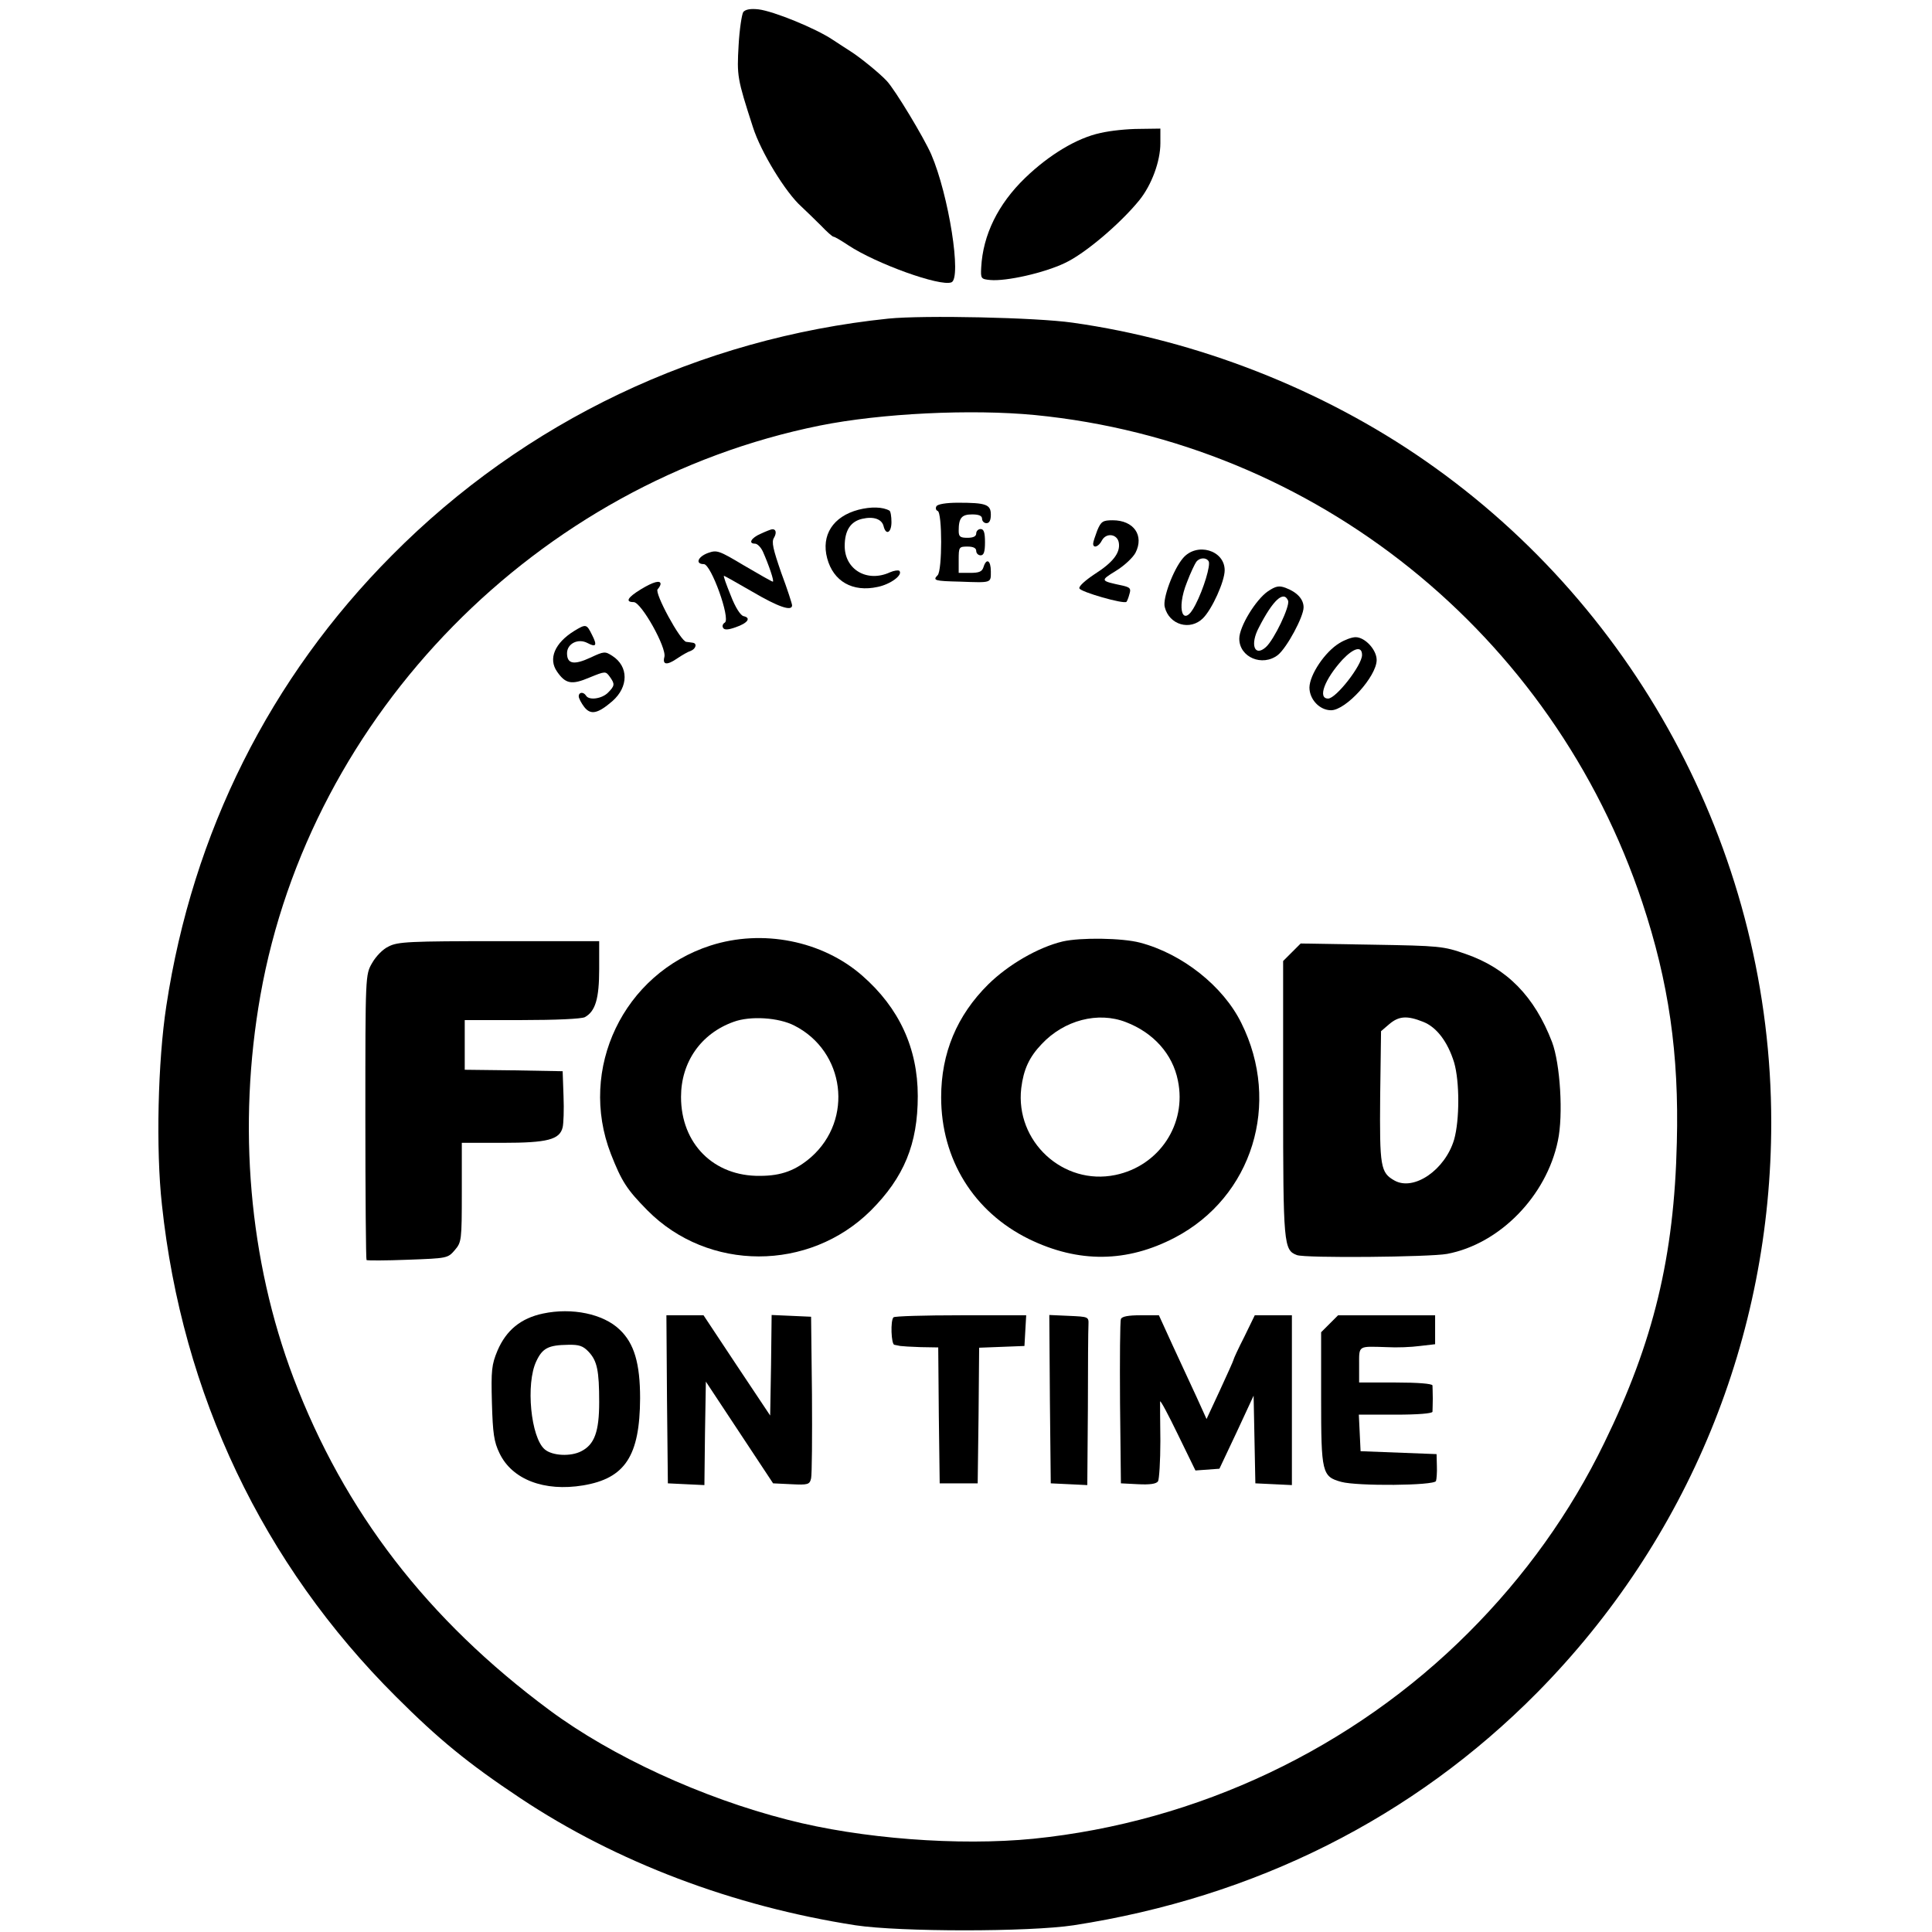 <?xml version="1.0" standalone="no"?>
<!DOCTYPE svg PUBLIC "-//W3C//DTD SVG 20010904//EN"
 "http://www.w3.org/TR/2001/REC-SVG-20010904/DTD/svg10.dtd">
<svg version="1.0" xmlns="http://www.w3.org/2000/svg"
 width="661pt" height="661pt" viewBox="0 0 661 661"
 preserveAspectRatio="xMidYMid meet">
<g transform="translate(0,661) scale(0.1,-0.1)"
fill="#000000" stroke="none">
<path d="M2543 6569 c-5 -8 -13 -59 -16 -114 -6 -105 -5 -113 49 -280 27 -85
112 -224 166 -272 17 -16 47 -45 67 -65 20 -21 39 -38 43 -38 4 0 26 -13 50
-29 95 -63 314 -142 353 -127 36 13 -9 299 -69 438 -25 57 -123 220 -152 251
-25 27 -93 82 -125 102 -9 6 -36 23 -60 39 -58 39 -203 98 -254 104 -27 3 -44
0 -52 -9z"/>
<path d="M3765 6155 c-80 -17 -175 -74 -258 -154 -92 -89 -144 -194 -150 -306
-2 -38 -1 -40 31 -43 54 -5 184 24 255 58 69 32 190 135 255 215 42 52 72 133
72 195 l0 50 -72 -1 c-40 0 -100 -6 -133 -14z"/>
<path d="M3040 5520 c-647 -67 -1244 -351 -1699 -810 -417 -419 -682 -948
-772 -1542 -29 -189 -36 -491 -15 -680 69 -648 345 -1229 801 -1683 145 -145
246 -228 425 -347 329 -219 728 -370 1147 -435 152 -23 594 -23 746 0 622 96
1163 368 1587 797 515 522 800 1215 800 1950 0 899 -445 1750 -1183 2263 -352
245 -781 413 -1207 473 -125 18 -510 26 -630 14z m501 -330 c958 -94 1772
-748 2078 -1668 90 -271 126 -517 118 -821 -9 -391 -80 -683 -248 -1027 -116
-239 -272 -457 -464 -649 -396 -397 -927 -649 -1490 -706 -254 -25 -589 0
-840 65 -294 75 -602 217 -815 375 -418 310 -702 679 -876 1137 -152 402 -192
862 -113 1309 171 963 948 1754 1914 1949 209 42 518 57 736 36z"/>
<path d="M3204 4878 c-4 -6 -2 -14 4 -16 16 -5 16 -204 0 -220 -18 -18 -10
-20 77 -22 109 -4 105 -5 105 35 0 38 -15 47 -25 15 -5 -16 -15 -20 -46 -20
l-39 0 0 45 c0 43 1 45 30 45 20 0 30 -5 30 -15 0 -8 7 -15 15 -15 11 0 15 12
15 45 0 33 -4 45 -15 45 -8 0 -15 -7 -15 -15 0 -10 -10 -15 -30 -15 -25 0 -30
4 -30 24 0 44 10 56 46 56 24 0 34 -5 34 -15 0 -8 7 -15 15 -15 10 0 15 10 15
29 0 35 -16 41 -112 41 -41 0 -70 -5 -74 -12z"/>
<path d="M2937 4866 c-87 -23 -128 -87 -107 -166 21 -79 87 -117 173 -98 44 9
87 41 74 55 -4 3 -18 1 -32 -5 -78 -36 -155 9 -155 90 0 53 20 84 60 93 39 9
67 -1 73 -25 8 -33 27 -23 27 14 0 19 -3 37 -7 39 -23 13 -63 14 -106 3z"/>
<path d="M3754 4795 c-7 -19 -14 -39 -14 -45 0 -17 19 -11 30 11 15 28 54 22
58 -9 5 -34 -21 -67 -84 -107 -30 -20 -54 -41 -51 -48 3 -12 153 -55 161 -46
2 2 7 14 10 26 6 19 3 23 -21 29 -80 17 -80 17 -25 51 28 17 58 45 67 62 30
59 -6 111 -78 111 -34 0 -40 -4 -53 -35z"/>
<path d="M2603 4784 c-33 -14 -44 -34 -20 -34 8 0 20 -12 27 -27 20 -45 40
-103 34 -103 -3 0 -47 25 -98 55 -87 52 -93 54 -124 43 -35 -13 -44 -38 -14
-38 25 0 92 -187 72 -200 -7 -4 -10 -12 -6 -18 4 -8 18 -7 43 2 41 14 54 32
27 38 -10 2 -28 29 -44 71 -15 37 -26 67 -23 67 2 0 46 -25 98 -55 87 -51 135
-68 135 -46 0 5 -16 55 -37 111 -28 81 -34 106 -25 120 10 17 7 31 -7 29 -3 0
-21 -7 -38 -15z"/>
<path d="M4047 4700 c-33 -39 -70 -138 -62 -167 15 -61 87 -82 131 -38 31 31
74 126 74 164 0 69 -96 97 -143 41z m88 -10 c8 -12 -17 -95 -45 -149 -42 -83
-67 -17 -29 77 12 32 27 63 32 70 11 14 33 16 42 2z"/>
<path d="M2193 4594 c-46 -28 -55 -44 -25 -44 26 0 114 -157 105 -188 -7 -27
9 -29 45 -4 15 10 35 22 45 25 18 7 23 26 7 28 -5 1 -15 2 -22 3 -20 2 -110
168 -98 180 5 5 10 14 10 18 0 14 -24 8 -67 -18z"/>
<path d="M4338 4587 c-42 -29 -98 -121 -98 -162 0 -64 79 -97 132 -56 31 25
88 131 88 163 0 28 -22 52 -62 67 -22 8 -33 6 -60 -12z m69 -32 c7 -19 -48
-134 -76 -159 -39 -35 -55 9 -24 67 48 94 85 128 100 92z"/>
<path d="M1964 4451 c-66 -41 -89 -95 -58 -139 29 -42 50 -46 111 -20 54 22
55 22 69 3 18 -25 18 -31 -6 -55 -21 -21 -65 -27 -75 -10 -9 14 -25 12 -25 -2
0 -7 9 -24 19 -37 22 -28 46 -23 96 20 56 49 56 119 0 155 -25 16 -28 16 -75
-6 -56 -26 -80 -22 -80 15 0 33 38 52 70 35 30 -16 34 -8 15 29 -18 36 -20 37
-61 12z"/>
<path d="M4583 4410 c-50 -30 -102 -108 -103 -152 0 -41 35 -78 74 -78 51 0
156 116 156 172 0 35 -40 78 -72 78 -13 0 -37 -9 -55 -20z m77 -41 c0 -35 -89
-149 -116 -149 -37 0 -12 66 49 133 39 41 67 48 67 16z"/>
<path d="M2431 3375 c-298 -96 -454 -422 -341 -713 37 -94 54 -121 125 -193
208 -210 553 -210 764 -1 114 114 161 228 161 392 0 164 -64 302 -190 412
-137 120 -342 160 -519 103z m287 -274 c173 -88 203 -321 57 -450 -52 -45
-101 -64 -175 -64 -158 -2 -270 110 -270 270 0 119 68 217 180 257 57 21 154
15 208 -13z"/>
<path d="M3636 3389 c-84 -20 -186 -79 -255 -147 -107 -106 -161 -235 -161
-386 0 -212 111 -392 300 -485 170 -83 336 -81 500 5 265 139 364 459 227 734
-62 126 -202 237 -347 275 -61 16 -203 18 -264 4z m216 -276 c94 -36 160 -109
178 -200 31 -149 -64 -292 -214 -323 -179 -37 -343 115 -322 297 8 64 27 106
70 151 77 82 193 112 288 75z"/>
<path d="M1330 3372 c-20 -9 -44 -34 -57 -57 -23 -40 -23 -41 -23 -526 0 -267
2 -488 4 -490 2 -2 66 -2 141 1 135 5 137 5 161 33 23 27 24 33 24 198 l0 169
140 0 c153 0 195 11 205 53 3 12 5 60 3 107 l-3 85 -167 3 -168 2 0 85 0 85
196 0 c115 0 203 4 215 10 36 20 49 63 49 165 l0 95 -342 0 c-307 0 -347 -2
-378 -18z"/>
<path d="M4420 3352 l-30 -30 0 -472 c0 -499 2 -517 47 -534 27 -11 455 -7
514 4 180 34 340 198 379 387 19 88 8 264 -20 338 -60 156 -154 252 -295 301
-77 27 -88 28 -322 32 l-243 4 -30 -30z m449 -238 c46 -18 84 -68 106 -139 19
-65 19 -197 0 -264 -31 -104 -138 -177 -204 -140 -48 27 -51 47 -49 287 l3
224 28 24 c33 28 61 30 116 8z"/>
<path d="M1858 2116 c-76 -16 -126 -57 -156 -127 -20 -48 -22 -67 -19 -179 3
-104 7 -133 26 -172 43 -90 153 -132 286 -110 144 24 194 101 195 298 0 119
-20 188 -70 235 -56 54 -163 76 -262 55z m156 -131 c29 -31 36 -64 36 -172 0
-101 -16 -145 -61 -168 -36 -19 -99 -16 -125 6 -48 40 -66 225 -29 302 21 45
42 55 108 56 39 1 52 -4 71 -24z"/>
<path d="M2282 1823 l3 -288 62 -3 63 -3 2 177 3 177 115 -174 115 -174 62 -3
c58 -3 63 -1 68 20 3 13 4 142 3 288 l-3 265 -67 3 -68 3 -2 -172 -3 -172
-114 171 -114 172 -64 0 -63 0 2 -287z"/>
<path d="M3057 2103 c-11 -10 -8 -93 3 -94 6 -1 15 -3 20 -4 6 -1 37 -3 70 -4
l60 -1 2 -232 3 -233 65 0 65 0 3 232 2 232 78 3 77 3 3 53 3 52 -224 0 c-123
0 -227 -3 -230 -7z"/>
<path d="M3592 1823 l3 -288 63 -3 62 -3 2 261 c0 143 1 272 2 288 1 27 0 27
-67 30 l-67 3 2 -288z"/>
<path d="M3835 2097 c-3 -7 -4 -136 -3 -287 l3 -275 59 -3 c40 -2 62 1 68 10
4 7 8 69 8 138 -1 69 -1 130 -1 135 1 6 28 -45 61 -113 l60 -123 41 3 41 3 59
125 58 125 3 -150 3 -150 63 -3 62 -3 0 291 0 290 -63 0 -64 0 -36 -74 c-21
-41 -37 -76 -37 -79 0 -2 -21 -49 -46 -103 l-46 -99 -34 75 c-19 41 -56 121
-82 177 l-47 103 -63 0 c-41 0 -64 -4 -67 -13z"/>
<path d="M4549 2081 l-29 -29 0 -227 c0 -254 3 -267 69 -285 54 -15 318 -13
324 3 2 6 4 30 3 52 l-1 40 -130 5 -130 5 -3 63 -3 62 126 0 c76 0 125 4 126
10 0 6 1 26 1 45 0 19 -1 40 -1 45 -1 6 -50 10 -126 10 l-125 0 0 60 c0 68 -5
64 95 61 33 -2 84 0 113 4 l52 6 0 50 0 49 -166 0 -166 0 -29 -29z"/>
</g>
</svg>
